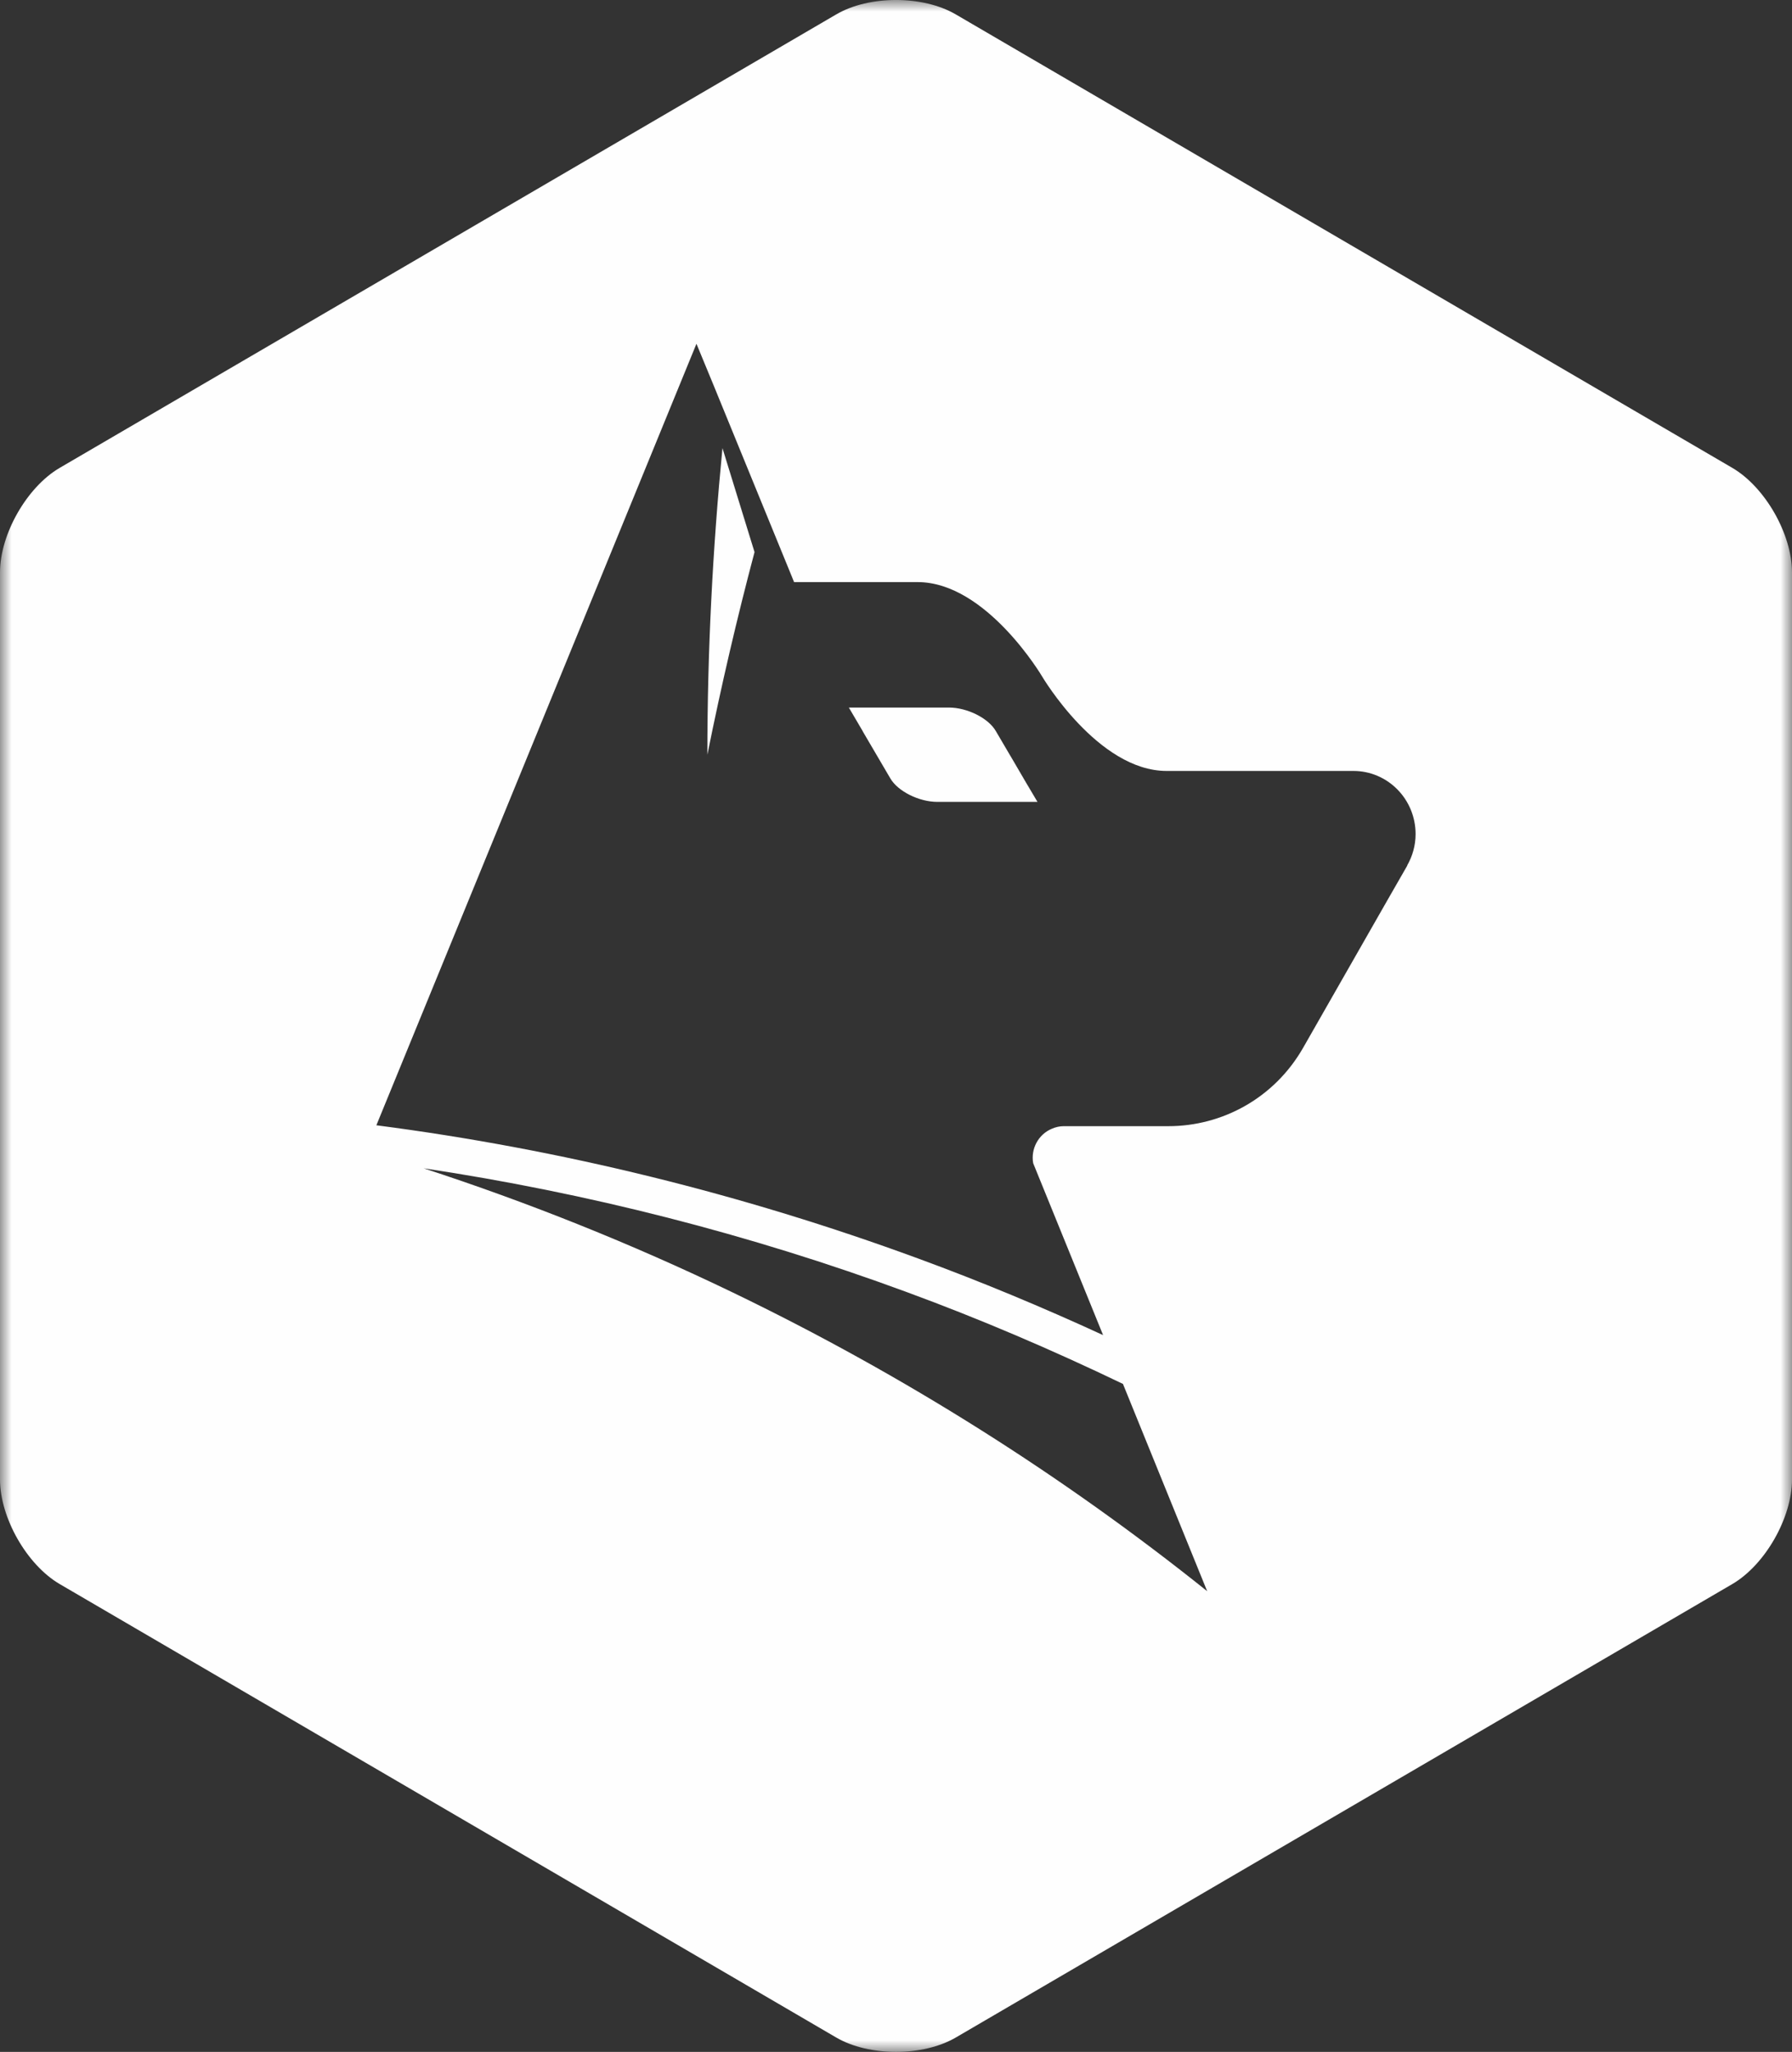 <?xml version="1.0" encoding="UTF-8"?>
<svg width="76px" height="87px" viewBox="0 0 76 87" version="1.1" xmlns="http://www.w3.org/2000/svg" xmlns:xlink="http://www.w3.org/1999/xlink">
    <rect x="0" y="0" width="76" height="87" fill="#333333" stroke="none"/>
    <title>A887DD60-F8BC-4BF4-A522-0674A99F0EA1</title>
    <defs>
        <polygon id="path-1" points="0 0 76 0 76 87 0 87"></polygon>
    </defs>
    <g id="Artwork" stroke="none" stroke-width="1" fill="none" fill-rule="evenodd">
        <g id="4---Product-Page" transform="translate(-380, -262)">
            <g id="Header" transform="translate(0, 129)">
                <g id="Credit-Hound-Icon" transform="translate(380, 133)">
                    <path d="M43.41,33.003 L42.905,32.138 L42.824,32.003 L42.237,31.003 C41.924,30.452 41.022,30 40.243,30 L38.825,30 L37.411,30 L36,30 L36.586,30.997 L36.586,31.003 L37.759,33.003 C38.076,33.55 38.975,34 39.753,34 L41.171,34 L42.578,34 L44,34 L43.41,33.005 L43.41,33.003 Z" id="Fill-1" fill="#FEFEFE"></path>
                    <path d="M30,32 C30.588,29.077 31.255,26.215 32,23.409 L30.64,19 C30.227,23.257 30,27.596 30,32" id="Fill-3" fill="#FEFEFE"></path>
                    <g id="Group-7">
                        <mask id="mask-2" fill="white">
                            <use xlink:href="#path-1"></use>
                        </mask>
                        <g id="Clip-6"></g>
                        <path d="M59.686,36.697 L58.846,38.16 L55.269,44.422 C54.045,46.564 51.833,47.75 49.553,47.75 L45.129,47.75 L45.124,47.75 L45.115,47.75 C44.948,47.75 44.777,47.786 44.61,47.859 C44.031,48.099 43.71,48.72 43.818,49.32 L46.783,56.609 C44.214,55.426 41.601,54.337 38.943,53.362 C31.5,50.625 23.769,48.723 15.962,47.712 L24.897,25.909 L29.537,14.576 L30.257,16.319 L33.583,24.448 L33.677,24.681 L38.917,24.681 C41.835,24.681 44.198,28.684 44.198,28.684 C44.198,28.684 46.562,32.688 49.475,32.688 L57.392,32.688 L57.397,32.688 C58.856,32.688 60.036,33.886 60.036,35.364 C60.036,35.845 59.907,36.296 59.681,36.692 L59.686,36.697 Z M31.078,54.802 C26.767,52.724 22.387,50.978 17.968,49.536 C24.904,50.578 31.789,52.328 38.439,54.778 C41.566,55.926 44.629,57.238 47.625,58.678 L51.197,67.466 C45.105,62.591 38.385,58.327 31.078,54.802 L31.078,54.802 Z M73.467,19.837 L40.534,0.61 C39.14,-0.204 36.86,-0.204 35.467,0.61 L2.533,19.837 C1.14,20.651 0,22.648 0,24.273 L0,62.727 C0,64.354 1.14,66.351 2.533,67.165 L35.467,86.392 C36.86,87.203 39.14,87.203 40.534,86.392 L73.467,67.165 C74.86,66.351 76,64.354 76,62.727 L76,24.273 C76,22.648 74.86,20.651 73.467,19.837 L73.467,19.837 Z" id="Fill-5" fill="#FEFEFE" mask="url(#mask-2)"></path>
                    </g>
                </g>
            </g>
        </g>
    </g>
</svg>